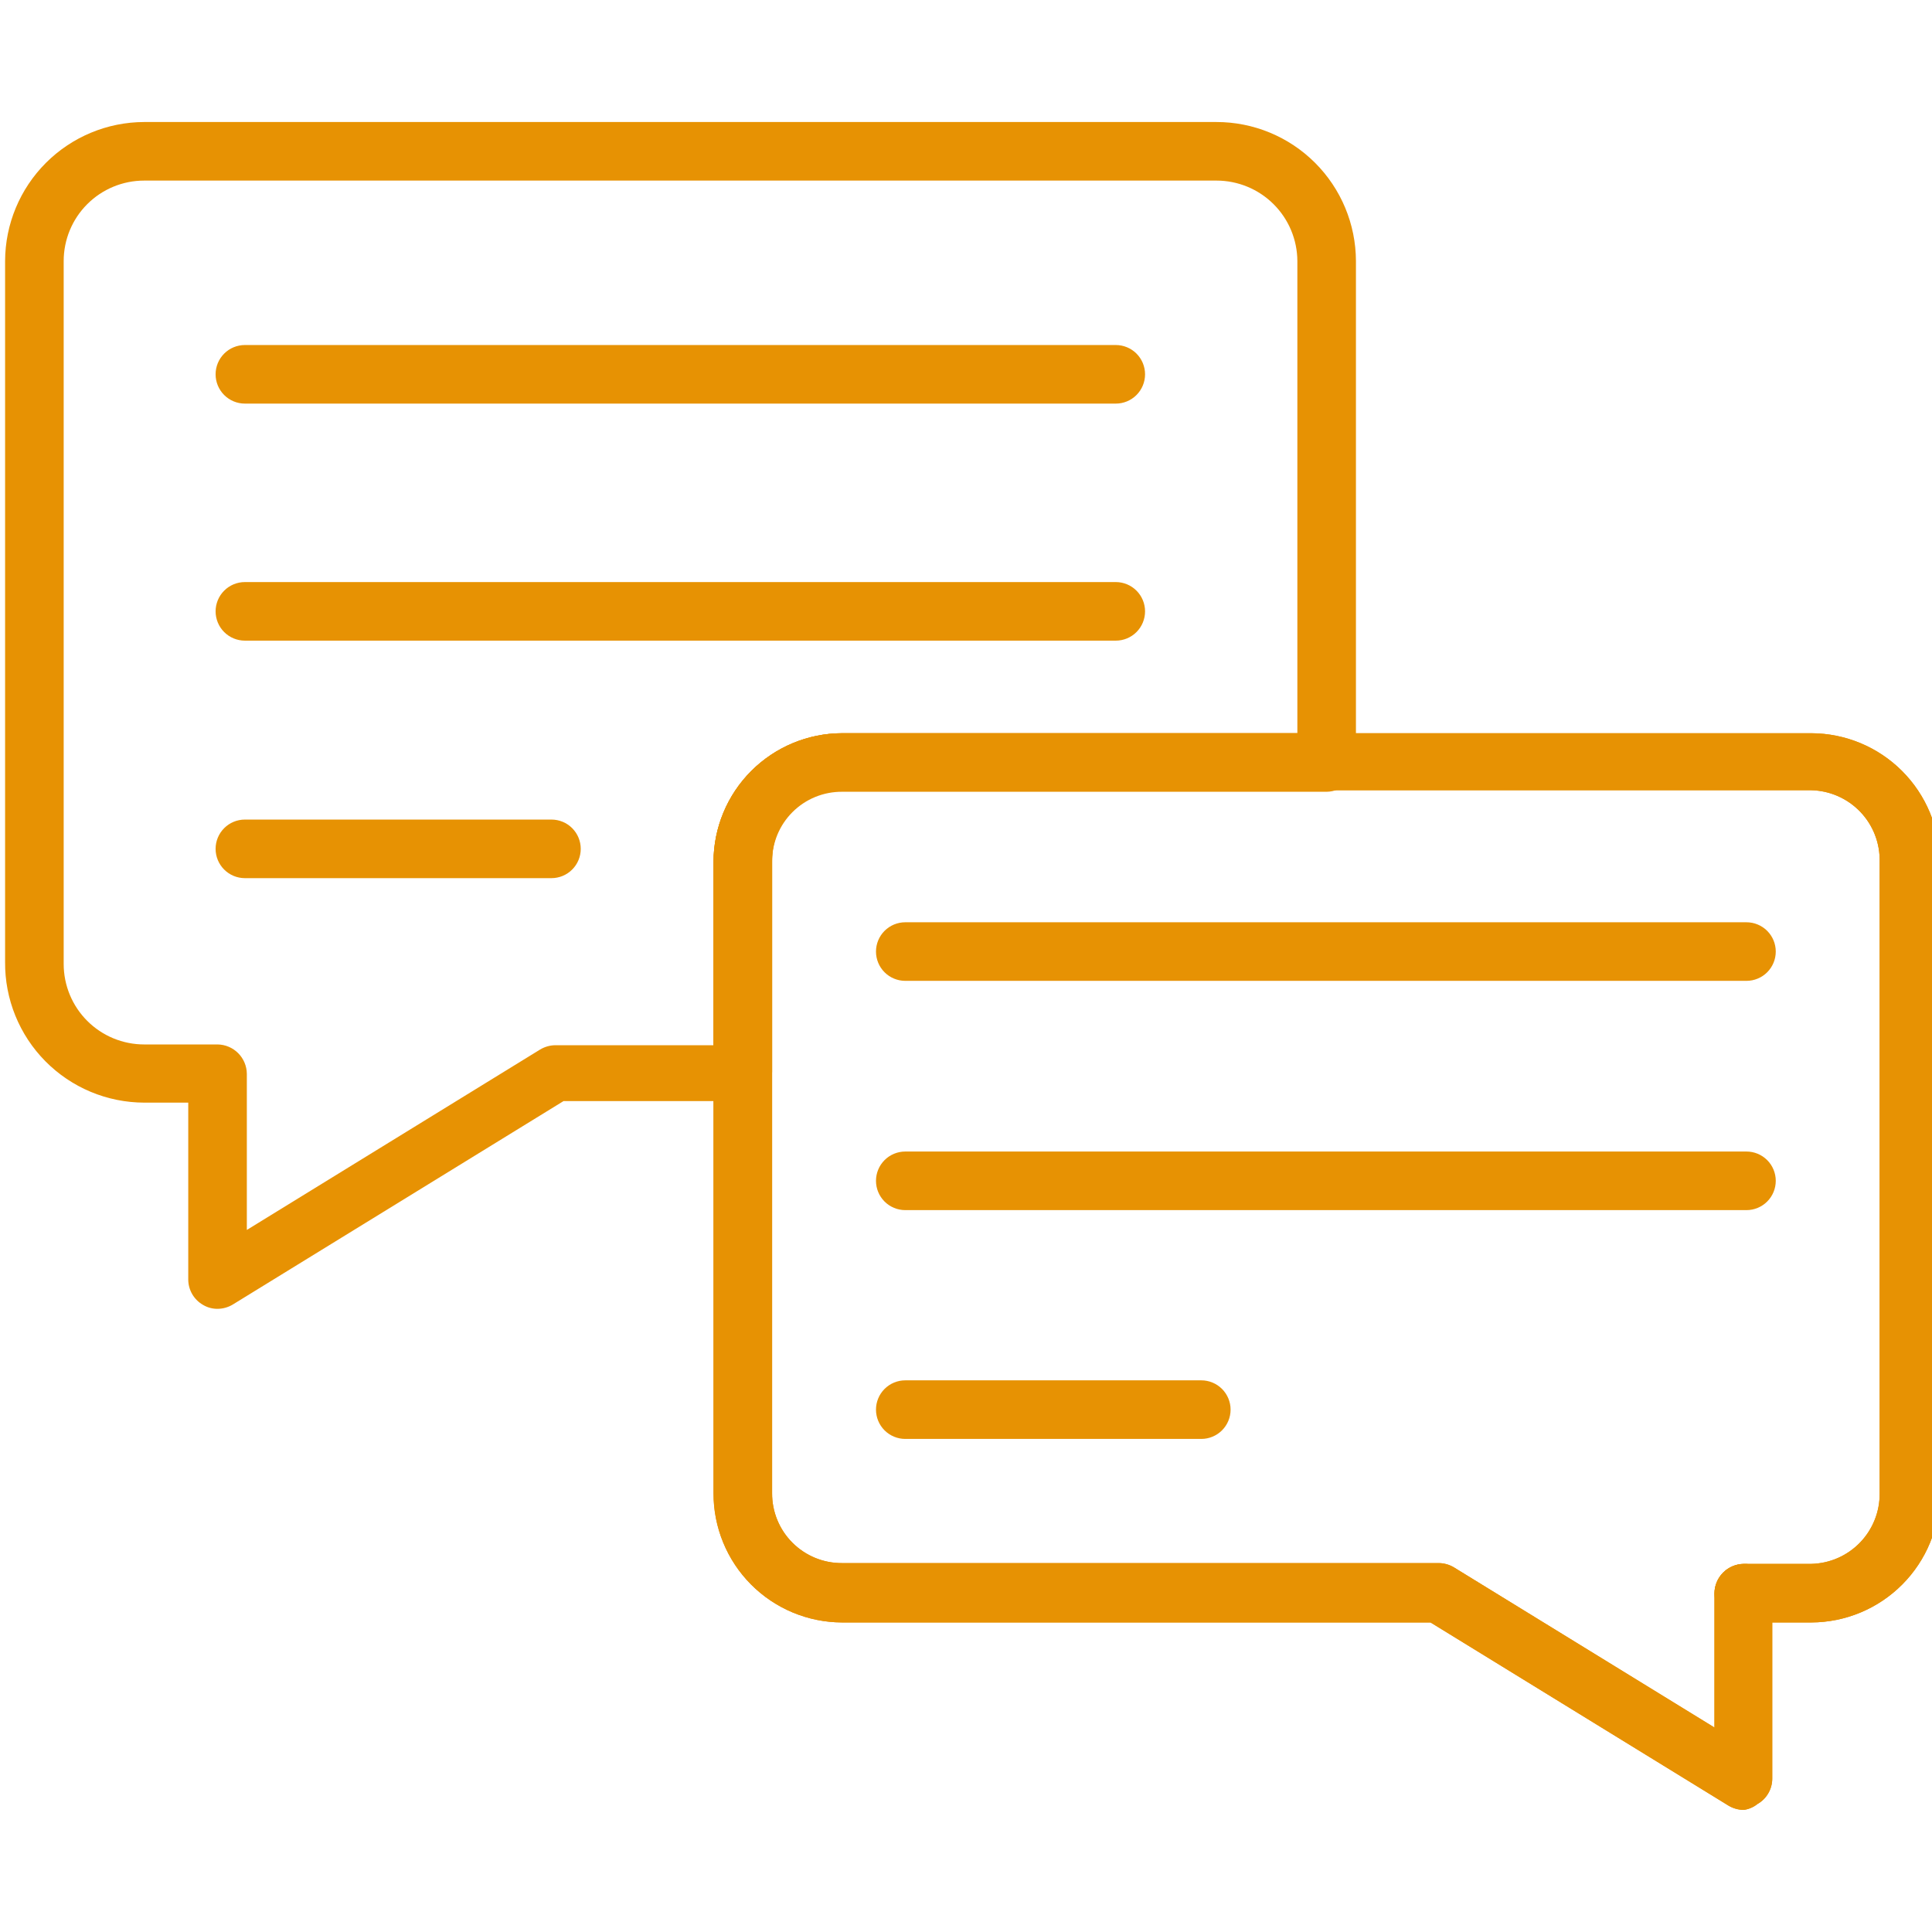 <svg xmlns="http://www.w3.org/2000/svg" xmlns:xlink="http://www.w3.org/1999/xlink" width="1080" zoomAndPan="magnify" viewBox="0 0 810 810" height="1080" preserveAspectRatio="xMidYMid meet" version="1.0"><path fill="#e79203" d="M 91.207 548.734 C 89.078 548.754 86.98 548.188 85.148 547.098 C 83.266 546.027 81.699 544.48 80.605 542.613 C 79.516 540.742 78.934 538.621 78.926 536.453 L 78.926 462.285 L 60.426 462.285 C 52.723 462.262 45.098 460.719 37.992 457.742 C 30.891 454.762 24.441 450.41 19.027 444.934 C 13.609 439.457 9.328 432.961 6.43 425.824 C 3.531 418.684 2.074 411.047 2.137 403.34 L 2.137 109.445 C 2.18 94 8.336 79.199 19.258 68.277 C 30.18 57.355 44.98 51.199 60.426 51.156 L 510.031 51.156 C 525.508 51.156 540.348 57.293 551.305 68.219 C 562.262 79.145 568.441 93.969 568.484 109.445 L 568.484 319.676 C 568.441 322.918 567.133 326.016 564.84 328.312 C 562.547 330.605 559.449 331.91 556.203 331.953 L 353.016 331.953 C 349.16 331.934 345.34 332.676 341.773 334.141 C 338.207 335.605 334.969 337.766 332.242 340.492 C 329.516 343.215 327.359 346.457 325.891 350.02 C 324.43 353.586 323.684 357.406 323.707 361.262 L 323.707 449.352 C 323.664 452.594 322.355 455.691 320.062 457.984 C 317.77 460.281 314.672 461.586 311.426 461.629 L 236.273 461.629 L 97.594 546.934 C 95.664 548.094 93.457 548.715 91.207 548.734 Z M 60.426 75.715 C 51.48 75.715 42.902 79.27 36.578 85.594 C 30.25 91.918 26.699 100.5 26.699 109.445 L 26.699 404.16 C 26.699 413.105 30.25 421.684 36.578 428.008 C 42.902 434.336 51.48 437.887 60.426 437.887 L 91.207 437.887 C 94.453 437.93 97.551 439.238 99.844 441.531 C 102.137 443.828 103.445 446.926 103.488 450.168 L 103.488 515.66 L 226.449 440.016 C 228.379 438.859 230.582 438.234 232.836 438.215 L 299.145 438.215 L 299.145 361.262 C 299.191 346.988 304.879 333.312 314.973 323.219 C 325.062 313.129 338.742 307.438 353.016 307.395 L 543.926 307.395 L 543.926 109.445 C 543.879 100.484 540.293 91.906 533.941 85.586 C 527.59 79.262 518.992 75.715 510.031 75.715 Z M 60.426 75.715 " fill-opacity="1" fill-rule="nonzero"/><path fill="#e79203" d="M 731.07 758.812 C 728.82 758.793 726.613 758.172 724.684 757.012 L 599.758 680.223 L 353.016 680.223 C 345.922 680.199 338.898 678.781 332.352 676.047 C 325.805 673.312 319.859 669.312 314.859 664.281 C 309.855 659.25 305.895 653.281 303.199 646.715 C 300.504 640.152 299.125 633.121 299.148 626.027 L 299.148 361.273 C 299.191 347 304.879 333.324 314.973 323.23 C 325.066 313.137 338.742 307.449 353.016 307.406 L 759.398 307.406 C 773.672 307.449 787.348 313.137 797.438 323.23 C 807.531 333.324 813.223 347 813.266 361.273 L 813.266 626.027 C 813.285 633.121 811.91 640.152 809.215 646.715 C 806.52 653.281 802.559 659.25 797.555 664.281 C 792.551 669.312 786.609 673.312 780.062 676.047 C 773.516 678.781 766.492 680.199 759.398 680.223 L 743.023 680.223 L 743.023 745.715 C 743.016 747.879 742.438 750.004 741.344 751.871 C 740.254 753.742 738.684 755.289 736.801 756.355 C 735.152 757.684 733.168 758.531 731.07 758.812 Z M 353.016 331.309 C 349.16 331.289 345.34 332.031 341.773 333.496 C 338.211 334.961 334.969 337.121 332.242 339.848 C 329.52 342.574 327.359 345.812 325.895 349.375 C 324.43 352.941 323.688 356.762 323.707 360.617 L 323.707 626.027 C 323.688 629.883 324.43 633.703 325.895 637.27 C 327.359 640.832 329.52 644.074 332.242 646.797 C 334.969 649.523 338.211 651.684 341.773 653.148 C 345.34 654.613 349.16 655.355 353.016 655.336 L 603.199 655.336 C 605.449 655.355 607.652 655.977 609.582 657.137 L 718.793 724.266 L 718.793 667.941 C 718.832 664.699 720.141 661.598 722.434 659.305 C 724.727 657.012 727.828 655.703 731.07 655.664 L 759.398 655.664 C 767.113 655.488 774.449 652.281 779.812 646.734 C 785.18 641.184 788.137 633.746 788.051 626.027 L 788.051 361.273 C 788.137 357.426 787.465 353.598 786.07 350.008 C 784.68 346.418 782.594 343.137 779.93 340.355 C 777.27 337.574 774.086 335.344 770.562 333.789 C 767.039 332.238 763.246 331.395 759.398 331.309 Z M 353.016 331.309 " fill-opacity="1" fill-rule="nonzero"/><path fill="#e79203" d="M 731.07 758.812 C 728.82 758.793 726.613 758.172 724.684 757.012 L 599.758 680.223 L 353.016 680.223 C 345.922 680.199 338.898 678.781 332.352 676.047 C 325.805 673.312 319.859 669.312 314.859 664.281 C 309.855 659.25 305.895 653.281 303.199 646.715 C 300.504 640.152 299.125 633.121 299.148 626.027 L 299.148 361.273 C 299.191 347 304.879 333.324 314.973 323.23 C 325.066 313.137 338.742 307.449 353.016 307.406 L 759.398 307.406 C 773.672 307.449 787.348 313.137 797.438 323.23 C 807.531 333.324 813.223 347 813.266 361.273 L 813.266 626.027 C 813.285 633.121 811.91 640.152 809.215 646.715 C 806.52 653.281 802.559 659.25 797.555 664.281 C 792.551 669.312 786.609 673.312 780.062 676.047 C 773.516 678.781 766.492 680.199 759.398 680.223 L 743.023 680.223 L 743.023 745.715 C 743.016 747.879 742.438 750.004 741.344 751.871 C 740.254 753.742 738.684 755.289 736.801 756.355 C 735.152 757.684 733.168 758.531 731.07 758.812 Z M 353.016 331.309 C 349.16 331.289 345.34 332.031 341.773 333.496 C 338.211 334.961 334.969 337.121 332.242 339.848 C 329.52 342.574 327.359 345.812 325.895 349.375 C 324.43 352.941 323.688 356.762 323.707 360.617 L 323.707 626.027 C 323.688 629.883 324.43 633.703 325.895 637.27 C 327.359 640.832 329.52 644.074 332.242 646.797 C 334.969 649.523 338.211 651.684 341.773 653.148 C 345.34 654.613 349.16 655.355 353.016 655.336 L 603.199 655.336 C 605.449 655.355 607.652 655.977 609.582 657.137 L 718.793 724.266 L 718.793 667.941 C 718.832 664.699 720.141 661.598 722.434 659.305 C 724.727 657.012 727.828 655.703 731.07 655.664 L 759.398 655.664 C 767.113 655.488 774.449 652.281 779.812 646.734 C 785.18 641.184 788.137 633.746 788.051 626.027 L 788.051 361.273 C 788.137 357.426 787.465 353.598 786.07 350.008 C 784.68 346.418 782.594 343.137 779.93 340.355 C 777.27 337.574 774.086 335.344 770.562 333.789 C 767.039 332.238 763.246 331.395 759.398 331.309 Z M 353.016 331.309 " fill-opacity="1" fill-rule="nonzero"/><path fill="#e79203" d="M 731.078 680.398 C 728.824 680.379 726.621 679.758 724.691 678.598 C 722.895 677.504 721.406 675.965 720.375 674.129 C 719.34 672.293 718.797 670.223 718.797 668.117 C 718.797 664.848 720.086 661.707 722.383 659.379 C 724.684 657.047 727.805 655.719 731.078 655.676 L 732.387 655.676 C 735.43 656.148 738.191 657.738 740.133 660.129 C 742.074 662.523 743.059 665.551 742.895 668.629 C 742.73 671.707 741.434 674.613 739.25 676.785 C 737.066 678.961 734.152 680.246 731.078 680.398 Z M 731.078 680.398 " fill-opacity="1" fill-rule="nonzero"/><path fill="#e79203" d="M 467.793 169.211 L 102.672 169.211 C 99.414 169.211 96.289 167.918 93.988 165.613 C 91.684 163.312 90.391 160.188 90.391 156.93 C 90.391 153.676 91.684 150.551 93.988 148.246 C 96.289 145.945 99.414 144.652 102.672 144.652 L 467.793 144.652 C 471.051 144.652 474.172 145.945 476.477 148.246 C 478.777 150.551 480.07 153.676 480.07 156.93 C 480.07 160.188 478.777 163.312 476.477 165.613 C 474.172 167.918 471.051 169.211 467.793 169.211 Z M 467.793 169.211 " fill-opacity="1" fill-rule="nonzero"/><path fill="#e79203" d="M 467.793 268.594 L 102.672 268.594 C 99.414 268.594 96.289 267.301 93.988 265 C 91.684 262.695 90.391 259.57 90.391 256.316 C 90.391 253.059 91.684 249.934 93.988 247.633 C 96.289 245.328 99.414 244.035 102.672 244.035 L 467.793 244.035 C 471.051 244.035 474.172 245.328 476.477 247.633 C 478.777 249.934 480.07 253.059 480.07 256.316 C 480.07 259.57 478.777 262.695 476.477 265 C 474.172 267.301 471.051 268.594 467.793 268.594 Z M 467.793 268.594 " fill-opacity="1" fill-rule="nonzero"/><path fill="#e79203" d="M 231.199 368.168 L 102.672 368.168 C 99.414 368.168 96.289 366.875 93.988 364.57 C 91.684 362.27 90.391 359.145 90.391 355.887 C 90.391 352.633 91.684 349.508 93.988 347.203 C 96.289 344.902 99.414 343.609 102.672 343.609 L 231.199 343.609 C 234.457 343.609 237.582 344.902 239.883 347.203 C 242.188 349.508 243.48 352.633 243.48 355.887 C 243.48 359.145 242.188 362.27 239.883 364.57 C 237.582 366.875 234.457 368.168 231.199 368.168 Z M 231.199 368.168 " fill-opacity="1" fill-rule="nonzero"/><path fill="#e79203" d="M 732.219 411.227 L 379.539 411.227 C 376.285 411.227 373.16 409.934 370.855 407.633 C 368.555 405.328 367.262 402.207 367.262 398.949 C 367.262 395.691 368.555 392.57 370.855 390.266 C 373.16 387.961 376.285 386.668 379.539 386.668 L 732.219 386.668 C 735.473 386.668 738.598 387.961 740.902 390.266 C 743.203 392.57 744.496 395.691 744.496 398.949 C 744.496 402.207 743.203 405.328 740.902 407.633 C 738.598 409.934 735.473 411.227 732.219 411.227 Z M 732.219 411.227 " fill-opacity="1" fill-rule="nonzero"/><path fill="#e79203" d="M 732.219 507.348 L 379.539 507.348 C 376.285 507.348 373.16 506.051 370.855 503.75 C 368.555 501.445 367.262 498.324 367.262 495.066 C 367.262 491.809 368.555 488.688 370.855 486.383 C 373.16 484.078 376.285 482.785 379.539 482.785 L 732.219 482.785 C 735.473 482.785 738.598 484.078 740.902 486.383 C 743.203 488.688 744.496 491.809 744.496 495.066 C 744.496 498.324 743.203 501.445 740.902 503.75 C 738.598 506.051 735.473 507.348 732.219 507.348 Z M 732.219 507.348 " fill-opacity="1" fill-rule="nonzero"/><path fill="#e79203" d="M 503.648 603.277 L 379.539 603.277 C 376.285 603.277 373.16 601.98 370.855 599.68 C 368.555 597.375 367.262 594.254 367.262 590.996 C 367.262 587.738 368.555 584.617 370.855 582.312 C 373.16 580.012 376.285 578.715 379.539 578.715 L 503.648 578.715 C 506.906 578.715 510.027 580.012 512.332 582.312 C 514.637 584.617 515.93 587.738 515.93 590.996 C 515.93 594.254 514.637 597.375 512.332 599.68 C 510.027 601.98 506.906 603.277 503.648 603.277 Z M 503.648 603.277 " fill-opacity="1" fill-rule="nonzero"/></svg>